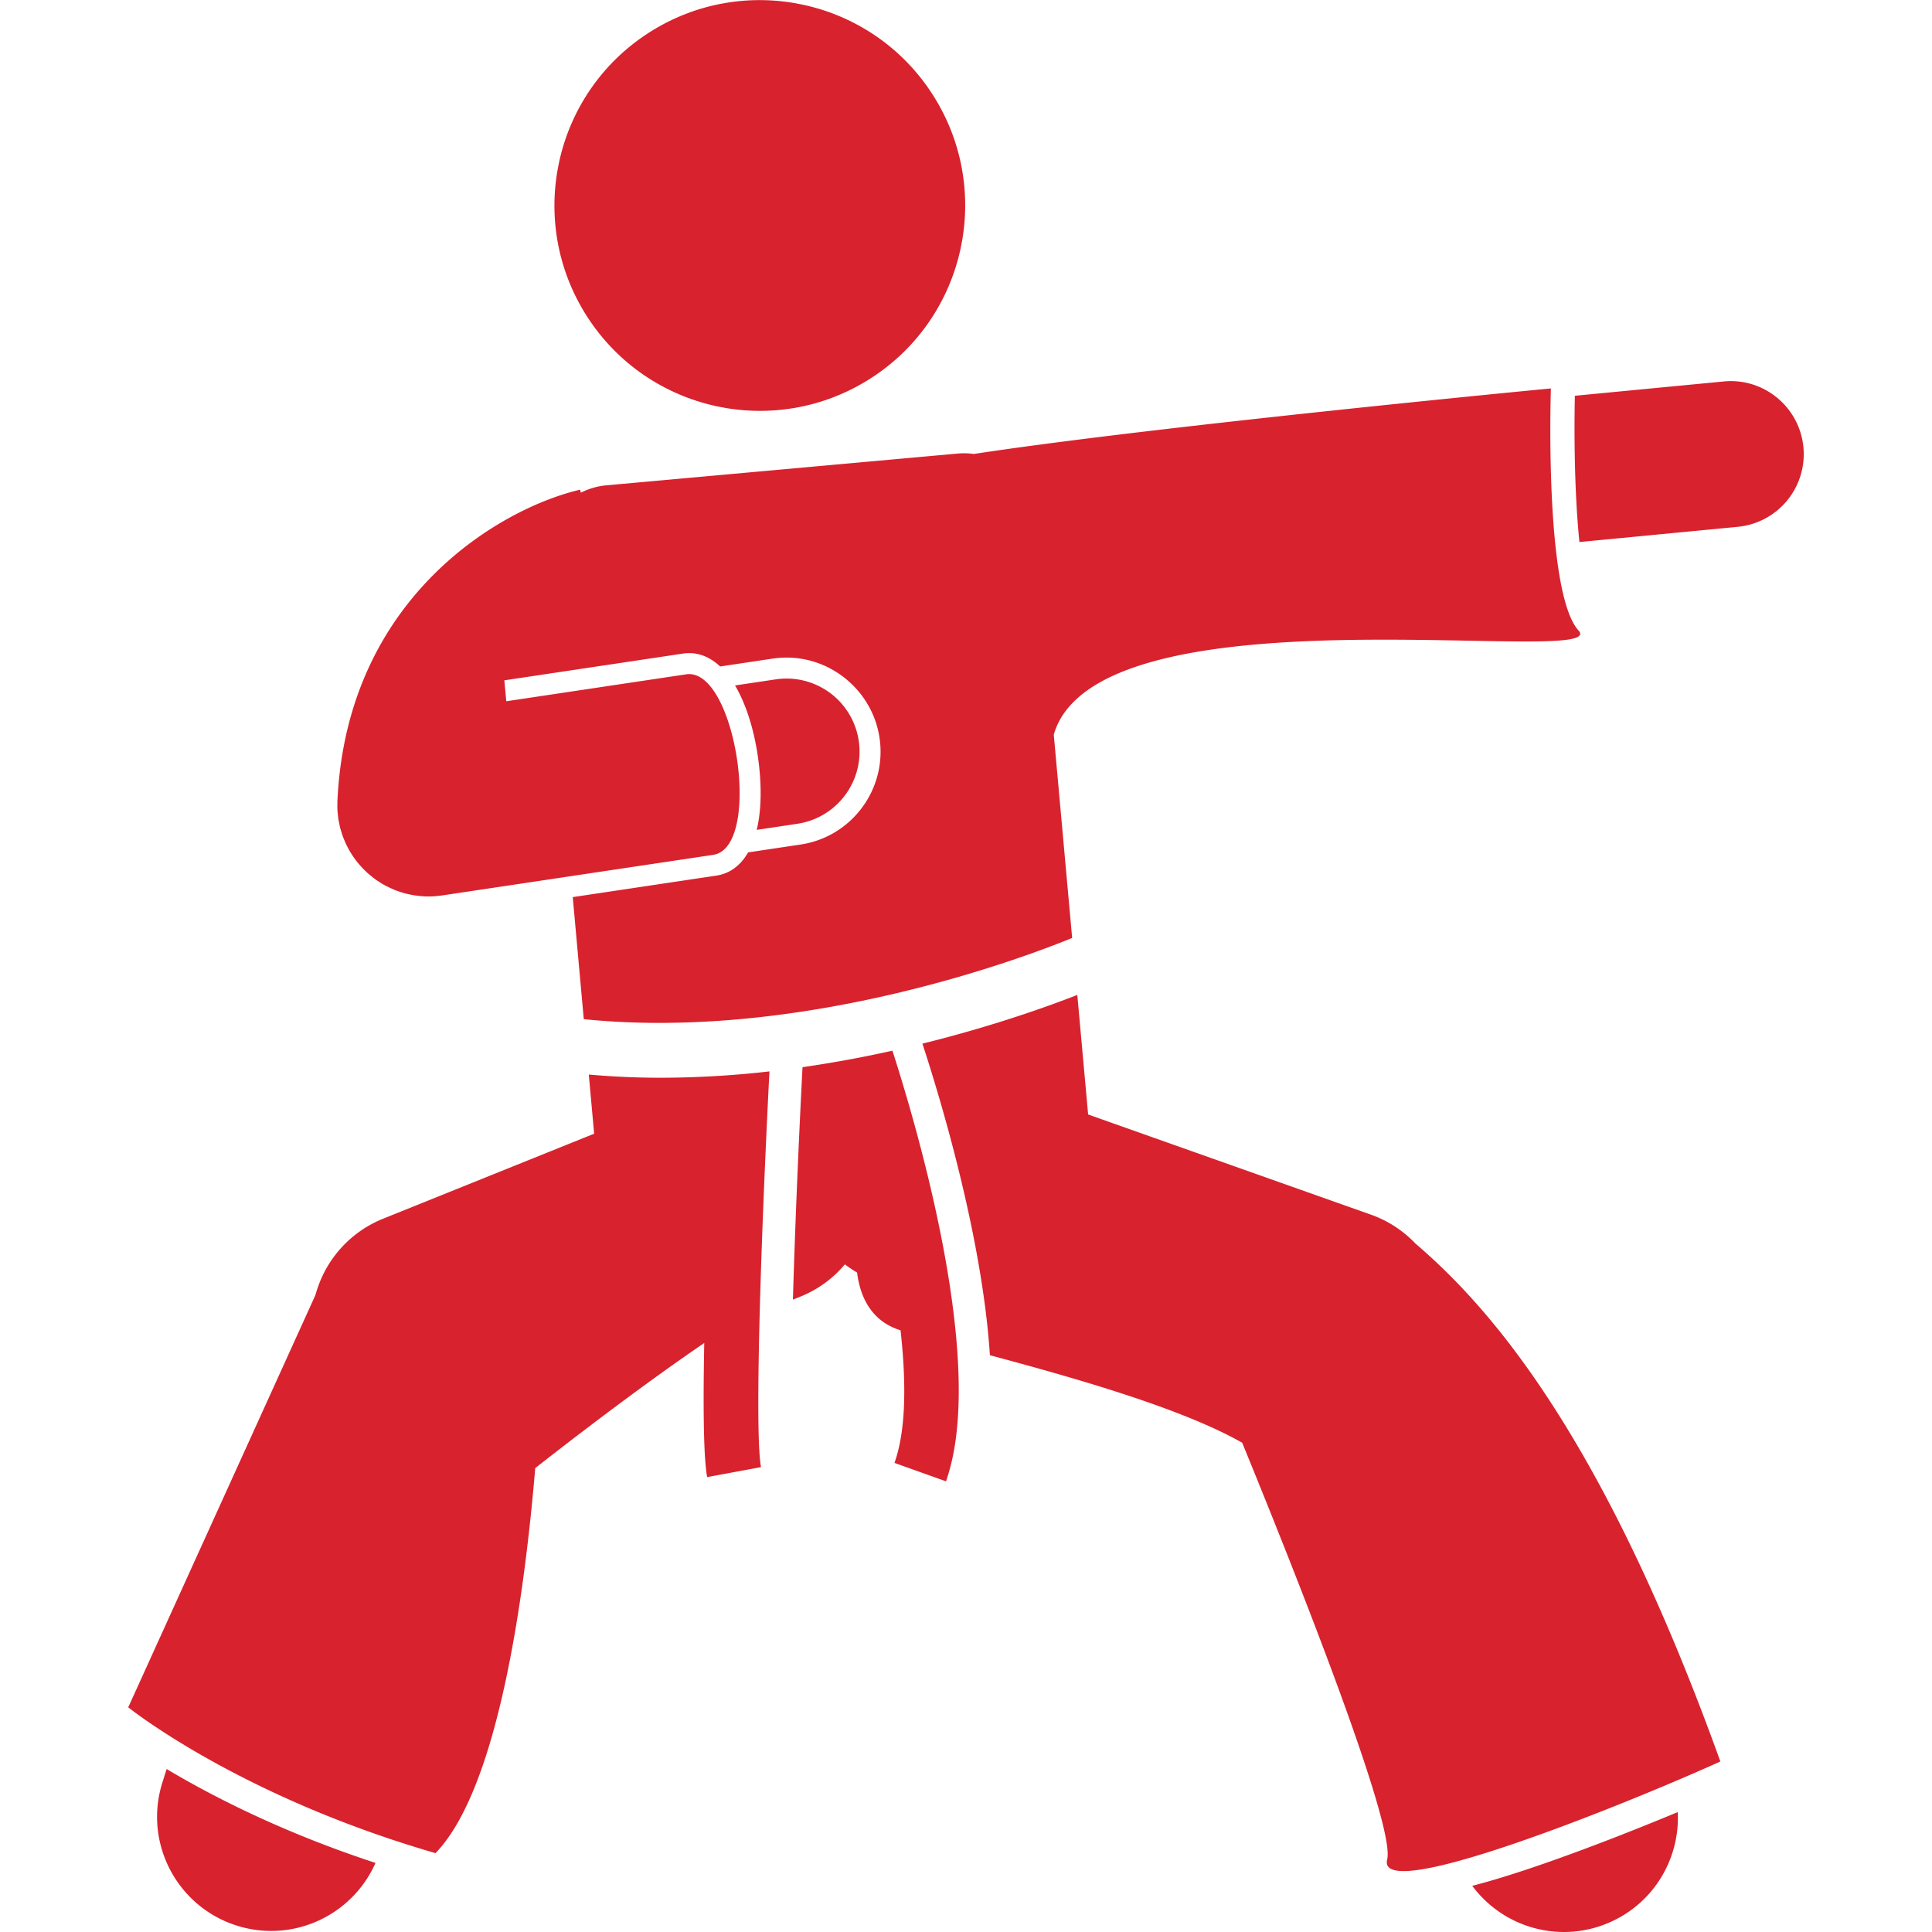 <svg xmlns="http://www.w3.org/2000/svg" xmlns:xlink="http://www.w3.org/1999/xlink" width="512" height="512" x="0" y="0" viewBox="0 0 183.58 211.682" style="enable-background:new 0 0 512 512" xml:space="preserve"><g><path d="M157.303 211.682c1.767 0 3.563-.376 5.27-1.172 4.752-2.214 7.451-7.034 7.202-11.966-7.144 2.972-16.325 6.49-22.517 8.079a12.518 12.518 0 0 0 10.045 5.059zM3.736 195.321c-2.067 6.587 1.597 13.602 8.184 15.669a12.49 12.49 0 0 0 3.746.577c4.867 0 9.404-2.872 11.423-7.455-10.164-3.332-17.897-7.31-22.884-10.285zM158.999 59.389l17.345-1.667a8 8 0 0 0 7.198-8.729c-.423-4.398-4.333-7.626-8.729-7.198l-16.312 1.568c-.054 2.53-.137 9.78.498 16.026zM103.421 102.767l-2.014-22.273a7.86 7.86 0 0 1 .836-1.908c3.707-6.071 15.617-7.902 27.585-8.363 11.435-.441 22.919.367 27.35-.075 1.579-.158 2.264-.474 1.728-1.063-3.676-4.044-3.073-25.205-3.034-26.465l.002-.061s-.951.091-2.62.254c-9.642.942-43.552 4.324-60.631 6.93-.058-.008-.114-.021-.173-.028l.038-.007-.052.005a7.722 7.722 0 0 0-1.574-.017l-38.478 3.48a7.705 7.705 0 0 0-2.798.808l-.077-.331C40.785 55.685 24.047 65.388 22.93 87.56c-.004.06-.01.12-.012.181a.15.15 0 0 1-.002.022c-.003.068.003.135.001.203-.006.256-.01.513.003.772.011.226.04.448.066.67.012.098.014.195.029.294l.005.024c.027.179.068.352.104.528.028.137.052.276.086.411.04.157.09.31.137.464.046.152.09.306.143.455.047.131.101.257.153.385.068.168.136.336.213.499.052.11.109.217.164.325.089.173.181.345.28.512.058.098.118.193.179.288a9.732 9.732 0 0 0 1.543 1.871c.092.087.182.175.277.259.131.116.268.224.405.333.107.085.211.171.321.251.135.098.276.188.416.28.119.078.234.159.356.232.167.099.34.187.513.277.175.091.353.177.534.258.197.088.394.175.597.25.107.04.219.071.328.107.193.064.385.127.582.179.107.028.216.05.324.074.207.048.415.091.627.125.106.017.213.03.32.044.215.028.432.049.651.063.058.004.115.014.173.017.126.006.251.007.376.008l.069.003c.293 0 .588-.017.884-.044.113-.01.224-.024.335-.038.091-.011.182-.017.274-.031l8.908-1.334 20.797-3.114c5.463-.818 2.48-20.598-2.961-19.779l-19.707 2.951-.215-2.293 19.581-2.932c.224-.034.448-.05.668-.05 1.291 0 2.42.551 3.397 1.464l5.748-.861a10.412 10.412 0 0 1 1.534-.115c5.052 0 9.428 3.772 10.178 8.774a10.237 10.237 0 0 1-1.904 7.65 10.235 10.235 0 0 1-6.757 4.062l-5.733.859c-.824 1.436-2 2.322-3.488 2.545l-15.727 2.355 1.209 13.373c24.382 2.478 49.068-7.074 53.509-8.899z" fill="#d8222e" opacity="1" data-original="#000000"></path><circle cx="69.199" cy="22.505" r="22.5" transform="rotate(-32.75 69.216 22.51)" fill="#d8222e" opacity="1" data-original="#000000"></circle><path d="M73.311 90.259a8 8 0 1 0-2.369-15.824l-4.457.667c1.545 2.612 2.466 6.31 2.73 9.865.172 2.305.042 4.309-.355 5.958zM70.254 117.39a106.55 106.55 0 0 1-11.92.695 90 90 0 0 1-7.873-.35l.586 6.481-23.129 9.316a12.5 12.5 0 0 0-7.256 7.852l-.175.559-.481 1.059L0 187.064s11.903 9.591 33.224 15.848c.148.043.291.088.439.131 6.839-7.04 9.731-27.938 10.93-42.188 3.494-2.743 11.404-8.86 18.518-13.706-.13 6.764-.089 12.5.318 14.692l3.504-.649 2.396-.444c-.761-4.105.098-27.279.925-43.358zM83.729 115.12a131.564 131.564 0 0 1-9.851 1.807c-.402 7.756-.816 17.246-1.05 25.468l.81-.326a12.436 12.436 0 0 0 4.883-3.538c.422.325.869.624 1.338.897.279 2.287 1.286 5.065 4.393 6.204.109.04.241.084.367.127.637 5.737.605 10.969-.666 14.528l5.65 2.018c.13-.365.242-.75.353-1.137 3.719-12.997-3.526-37.671-6.227-46.048zM174.442 193c-10.498-29.161-20.638-43.822-28.439-52.027a66.24 66.24 0 0 0-4.973-4.725 12.478 12.478 0 0 0-4.856-3.157l-31.003-10.982-1.185-13.099c-3.234 1.265-9.277 3.435-16.971 5.338 1.811 5.523 6.546 20.995 7.394 34.139 8.885 2.382 20.887 5.744 27.642 9.589 5.599 13.667 16.838 41.854 15.886 45.661-.258 1.034.711 1.377 2.48 1.243 6.876-.519 26.038-8.363 34.025-11.98z" fill="#d8222e" opacity="1" data-original="#000000"></path></g></svg>